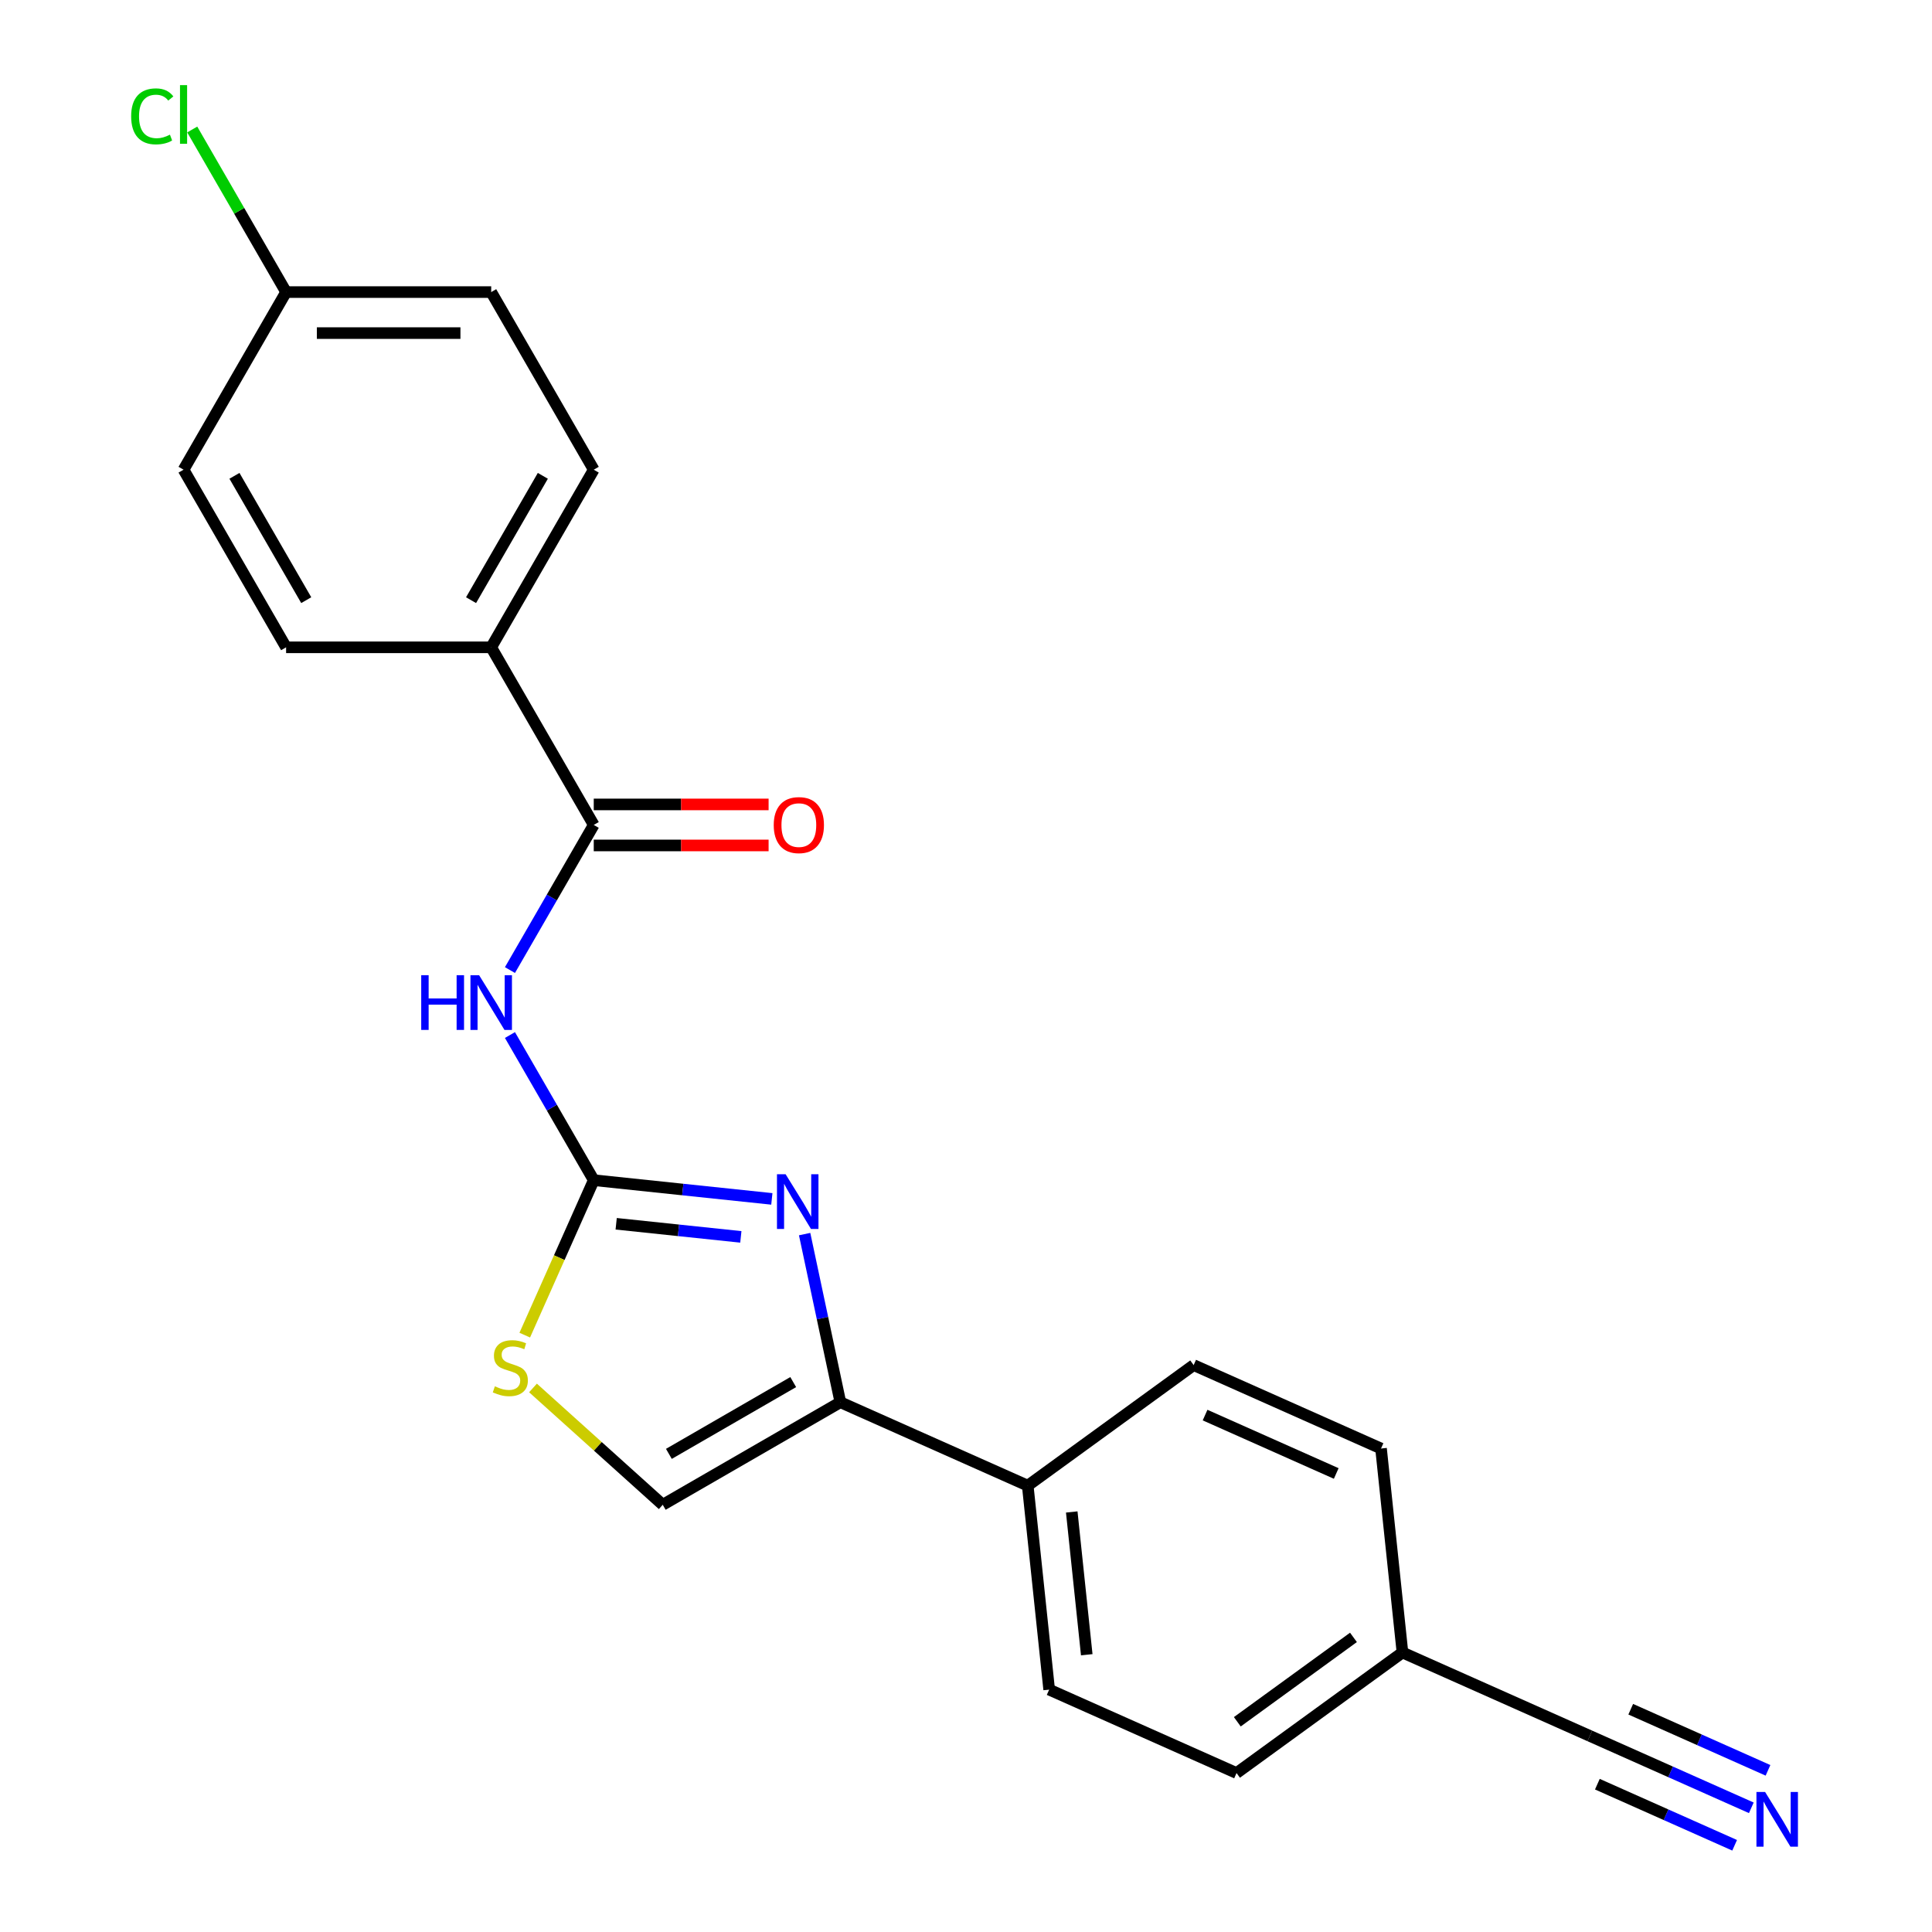 <?xml version='1.0' encoding='iso-8859-1'?>
<svg version='1.1' baseProfile='full'
              xmlns='http://www.w3.org/2000/svg'
                      xmlns:rdkit='http://www.rdkit.org/xml'
                      xmlns:xlink='http://www.w3.org/1999/xlink'
                  xml:space='preserve'
width='1000px' height='1000px' viewBox='0 0 1000 1000'>
<!-- END OF HEADER -->
<rect style='opacity:1.0;fill:#FFFFFF;stroke:none' width='1000' height='1000' x='0' y='0'> </rect>
<path class='bond-0' d='M 307.323,610.857 L 353.414,615.701' style='fill:none;fill-rule:evenodd;stroke:#000000;stroke-width:6px;stroke-linecap:butt;stroke-linejoin:miter;stroke-opacity:1' />
<path class='bond-0' d='M 353.414,615.701 L 399.505,620.545' style='fill:none;fill-rule:evenodd;stroke:#0000FF;stroke-width:6px;stroke-linecap:butt;stroke-linejoin:miter;stroke-opacity:1' />
<path class='bond-0' d='M 318.931,633.425 L 351.195,636.816' style='fill:none;fill-rule:evenodd;stroke:#000000;stroke-width:6px;stroke-linecap:butt;stroke-linejoin:miter;stroke-opacity:1' />
<path class='bond-0' d='M 351.195,636.816 L 383.459,640.207' style='fill:none;fill-rule:evenodd;stroke:#0000FF;stroke-width:6px;stroke-linecap:butt;stroke-linejoin:miter;stroke-opacity:1' />
<path class='bond-1' d='M 307.323,610.857 L 285.637,573.296' style='fill:none;fill-rule:evenodd;stroke:#000000;stroke-width:6px;stroke-linecap:butt;stroke-linejoin:miter;stroke-opacity:1' />
<path class='bond-1' d='M 285.637,573.296 L 263.951,535.735' style='fill:none;fill-rule:evenodd;stroke:#0000FF;stroke-width:6px;stroke-linecap:butt;stroke-linejoin:miter;stroke-opacity:1' />
<path class='bond-4' d='M 307.323,610.857 L 289.468,650.96' style='fill:none;fill-rule:evenodd;stroke:#000000;stroke-width:6px;stroke-linecap:butt;stroke-linejoin:miter;stroke-opacity:1' />
<path class='bond-4' d='M 289.468,650.96 L 271.613,691.063' style='fill:none;fill-rule:evenodd;stroke:#CCCC00;stroke-width:6px;stroke-linecap:butt;stroke-linejoin:miter;stroke-opacity:1' />
<path class='bond-2' d='M 416.473,638.767 L 425.722,682.279' style='fill:none;fill-rule:evenodd;stroke:#0000FF;stroke-width:6px;stroke-linecap:butt;stroke-linejoin:miter;stroke-opacity:1' />
<path class='bond-2' d='M 425.722,682.279 L 434.971,725.792' style='fill:none;fill-rule:evenodd;stroke:#000000;stroke-width:6px;stroke-linecap:butt;stroke-linejoin:miter;stroke-opacity:1' />
<path class='bond-3' d='M 263.951,502.107 L 285.637,464.546' style='fill:none;fill-rule:evenodd;stroke:#0000FF;stroke-width:6px;stroke-linecap:butt;stroke-linejoin:miter;stroke-opacity:1' />
<path class='bond-3' d='M 285.637,464.546 L 307.323,426.985' style='fill:none;fill-rule:evenodd;stroke:#000000;stroke-width:6px;stroke-linecap:butt;stroke-linejoin:miter;stroke-opacity:1' />
<path class='bond-8' d='M 434.971,725.792 L 531.951,768.97' style='fill:none;fill-rule:evenodd;stroke:#000000;stroke-width:6px;stroke-linecap:butt;stroke-linejoin:miter;stroke-opacity:1' />
<path class='bond-22' d='M 434.971,725.792 L 343.035,778.871' style='fill:none;fill-rule:evenodd;stroke:#000000;stroke-width:6px;stroke-linecap:butt;stroke-linejoin:miter;stroke-opacity:1' />
<path class='bond-22' d='M 410.565,715.366 L 346.21,752.522' style='fill:none;fill-rule:evenodd;stroke:#000000;stroke-width:6px;stroke-linecap:butt;stroke-linejoin:miter;stroke-opacity:1' />
<path class='bond-9' d='M 307.323,426.985 L 254.244,335.05' style='fill:none;fill-rule:evenodd;stroke:#000000;stroke-width:6px;stroke-linecap:butt;stroke-linejoin:miter;stroke-opacity:1' />
<path class='bond-10' d='M 307.323,437.601 L 352.575,437.601' style='fill:none;fill-rule:evenodd;stroke:#000000;stroke-width:6px;stroke-linecap:butt;stroke-linejoin:miter;stroke-opacity:1' />
<path class='bond-10' d='M 352.575,437.601 L 397.827,437.601' style='fill:none;fill-rule:evenodd;stroke:#FF0000;stroke-width:6px;stroke-linecap:butt;stroke-linejoin:miter;stroke-opacity:1' />
<path class='bond-10' d='M 307.323,416.37 L 352.575,416.37' style='fill:none;fill-rule:evenodd;stroke:#000000;stroke-width:6px;stroke-linecap:butt;stroke-linejoin:miter;stroke-opacity:1' />
<path class='bond-10' d='M 352.575,416.37 L 397.827,416.37' style='fill:none;fill-rule:evenodd;stroke:#FF0000;stroke-width:6px;stroke-linecap:butt;stroke-linejoin:miter;stroke-opacity:1' />
<path class='bond-5' d='M 275.878,718.402 L 309.457,748.636' style='fill:none;fill-rule:evenodd;stroke:#CCCC00;stroke-width:6px;stroke-linecap:butt;stroke-linejoin:miter;stroke-opacity:1' />
<path class='bond-5' d='M 309.457,748.636 L 343.035,778.871' style='fill:none;fill-rule:evenodd;stroke:#000000;stroke-width:6px;stroke-linecap:butt;stroke-linejoin:miter;stroke-opacity:1' />
<path class='bond-6' d='M 906.478,935.72 L 864.685,917.113' style='fill:none;fill-rule:evenodd;stroke:#0000FF;stroke-width:6px;stroke-linecap:butt;stroke-linejoin:miter;stroke-opacity:1' />
<path class='bond-6' d='M 864.685,917.113 L 822.892,898.505' style='fill:none;fill-rule:evenodd;stroke:#000000;stroke-width:6px;stroke-linecap:butt;stroke-linejoin:miter;stroke-opacity:1' />
<path class='bond-6' d='M 915.114,916.324 L 879.59,900.508' style='fill:none;fill-rule:evenodd;stroke:#0000FF;stroke-width:6px;stroke-linecap:butt;stroke-linejoin:miter;stroke-opacity:1' />
<path class='bond-6' d='M 879.59,900.508 L 844.065,884.691' style='fill:none;fill-rule:evenodd;stroke:#000000;stroke-width:6px;stroke-linecap:butt;stroke-linejoin:miter;stroke-opacity:1' />
<path class='bond-6' d='M 897.842,955.116 L 862.318,939.3' style='fill:none;fill-rule:evenodd;stroke:#0000FF;stroke-width:6px;stroke-linecap:butt;stroke-linejoin:miter;stroke-opacity:1' />
<path class='bond-6' d='M 862.318,939.3 L 826.794,923.483' style='fill:none;fill-rule:evenodd;stroke:#000000;stroke-width:6px;stroke-linecap:butt;stroke-linejoin:miter;stroke-opacity:1' />
<path class='bond-7' d='M 822.892,898.505 L 725.911,855.327' style='fill:none;fill-rule:evenodd;stroke:#000000;stroke-width:6px;stroke-linecap:butt;stroke-linejoin:miter;stroke-opacity:1' />
<path class='bond-13' d='M 531.951,768.97 L 543.048,874.546' style='fill:none;fill-rule:evenodd;stroke:#000000;stroke-width:6px;stroke-linecap:butt;stroke-linejoin:miter;stroke-opacity:1' />
<path class='bond-13' d='M 554.731,782.587 L 562.498,856.491' style='fill:none;fill-rule:evenodd;stroke:#000000;stroke-width:6px;stroke-linecap:butt;stroke-linejoin:miter;stroke-opacity:1' />
<path class='bond-14' d='M 531.951,768.97 L 617.835,706.572' style='fill:none;fill-rule:evenodd;stroke:#000000;stroke-width:6px;stroke-linecap:butt;stroke-linejoin:miter;stroke-opacity:1' />
<path class='bond-11' d='M 254.244,335.05 L 307.323,243.114' style='fill:none;fill-rule:evenodd;stroke:#000000;stroke-width:6px;stroke-linecap:butt;stroke-linejoin:miter;stroke-opacity:1' />
<path class='bond-11' d='M 243.818,310.644 L 280.974,246.289' style='fill:none;fill-rule:evenodd;stroke:#000000;stroke-width:6px;stroke-linecap:butt;stroke-linejoin:miter;stroke-opacity:1' />
<path class='bond-12' d='M 254.244,335.05 L 148.086,335.05' style='fill:none;fill-rule:evenodd;stroke:#000000;stroke-width:6px;stroke-linecap:butt;stroke-linejoin:miter;stroke-opacity:1' />
<path class='bond-20' d='M 307.323,243.114 L 254.244,151.179' style='fill:none;fill-rule:evenodd;stroke:#000000;stroke-width:6px;stroke-linecap:butt;stroke-linejoin:miter;stroke-opacity:1' />
<path class='bond-19' d='M 148.086,335.05 L 95.007,243.114' style='fill:none;fill-rule:evenodd;stroke:#000000;stroke-width:6px;stroke-linecap:butt;stroke-linejoin:miter;stroke-opacity:1' />
<path class='bond-19' d='M 158.511,310.644 L 121.355,246.289' style='fill:none;fill-rule:evenodd;stroke:#000000;stroke-width:6px;stroke-linecap:butt;stroke-linejoin:miter;stroke-opacity:1' />
<path class='bond-18' d='M 543.048,874.546 L 640.028,917.725' style='fill:none;fill-rule:evenodd;stroke:#000000;stroke-width:6px;stroke-linecap:butt;stroke-linejoin:miter;stroke-opacity:1' />
<path class='bond-17' d='M 617.835,706.572 L 714.815,749.75' style='fill:none;fill-rule:evenodd;stroke:#000000;stroke-width:6px;stroke-linecap:butt;stroke-linejoin:miter;stroke-opacity:1' />
<path class='bond-17' d='M 623.746,732.445 L 691.632,762.669' style='fill:none;fill-rule:evenodd;stroke:#000000;stroke-width:6px;stroke-linecap:butt;stroke-linejoin:miter;stroke-opacity:1' />
<path class='bond-15' d='M 725.911,855.327 L 714.815,749.75' style='fill:none;fill-rule:evenodd;stroke:#000000;stroke-width:6px;stroke-linecap:butt;stroke-linejoin:miter;stroke-opacity:1' />
<path class='bond-24' d='M 725.911,855.327 L 640.028,917.725' style='fill:none;fill-rule:evenodd;stroke:#000000;stroke-width:6px;stroke-linecap:butt;stroke-linejoin:miter;stroke-opacity:1' />
<path class='bond-24' d='M 700.549,847.51 L 640.431,891.188' style='fill:none;fill-rule:evenodd;stroke:#000000;stroke-width:6px;stroke-linecap:butt;stroke-linejoin:miter;stroke-opacity:1' />
<path class='bond-16' d='M 148.086,151.179 L 95.007,243.114' style='fill:none;fill-rule:evenodd;stroke:#000000;stroke-width:6px;stroke-linecap:butt;stroke-linejoin:miter;stroke-opacity:1' />
<path class='bond-21' d='M 148.086,151.179 L 123.793,109.103' style='fill:none;fill-rule:evenodd;stroke:#000000;stroke-width:6px;stroke-linecap:butt;stroke-linejoin:miter;stroke-opacity:1' />
<path class='bond-21' d='M 123.793,109.103 L 99.5,67.027' style='fill:none;fill-rule:evenodd;stroke:#00CC00;stroke-width:6px;stroke-linecap:butt;stroke-linejoin:miter;stroke-opacity:1' />
<path class='bond-23' d='M 148.086,151.179 L 254.244,151.179' style='fill:none;fill-rule:evenodd;stroke:#000000;stroke-width:6px;stroke-linecap:butt;stroke-linejoin:miter;stroke-opacity:1' />
<path class='bond-23' d='M 164.009,172.41 L 238.32,172.41' style='fill:none;fill-rule:evenodd;stroke:#000000;stroke-width:6px;stroke-linecap:butt;stroke-linejoin:miter;stroke-opacity:1' />
<path  class='atom-1' d='M 406.639 607.793
L 415.919 622.793
Q 416.839 624.273, 418.319 626.953
Q 419.799 629.633, 419.879 629.793
L 419.879 607.793
L 423.639 607.793
L 423.639 636.113
L 419.759 636.113
L 409.799 619.713
Q 408.639 617.793, 407.399 615.593
Q 406.199 613.393, 405.839 612.713
L 405.839 636.113
L 402.159 636.113
L 402.159 607.793
L 406.639 607.793
' fill='#0000FF'/>
<path  class='atom-2' d='M 218.024 504.761
L 221.864 504.761
L 221.864 516.801
L 236.344 516.801
L 236.344 504.761
L 240.184 504.761
L 240.184 533.081
L 236.344 533.081
L 236.344 520.001
L 221.864 520.001
L 221.864 533.081
L 218.024 533.081
L 218.024 504.761
' fill='#0000FF'/>
<path  class='atom-2' d='M 247.984 504.761
L 257.264 519.761
Q 258.184 521.241, 259.664 523.921
Q 261.144 526.601, 261.224 526.761
L 261.224 504.761
L 264.984 504.761
L 264.984 533.081
L 261.104 533.081
L 251.144 516.681
Q 249.984 514.761, 248.744 512.561
Q 247.544 510.361, 247.184 509.681
L 247.184 533.081
L 243.504 533.081
L 243.504 504.761
L 247.984 504.761
' fill='#0000FF'/>
<path  class='atom-5' d='M 256.144 717.557
Q 256.464 717.677, 257.784 718.237
Q 259.104 718.797, 260.544 719.157
Q 262.024 719.477, 263.464 719.477
Q 266.144 719.477, 267.704 718.197
Q 269.264 716.877, 269.264 714.597
Q 269.264 713.037, 268.464 712.077
Q 267.704 711.117, 266.504 710.597
Q 265.304 710.077, 263.304 709.477
Q 260.784 708.717, 259.264 707.997
Q 257.784 707.277, 256.704 705.757
Q 255.664 704.237, 255.664 701.677
Q 255.664 698.117, 258.064 695.917
Q 260.504 693.717, 265.304 693.717
Q 268.584 693.717, 272.304 695.277
L 271.384 698.357
Q 267.984 696.957, 265.424 696.957
Q 262.664 696.957, 261.144 698.117
Q 259.624 699.237, 259.664 701.197
Q 259.664 702.717, 260.424 703.637
Q 261.224 704.557, 262.344 705.077
Q 263.504 705.597, 265.424 706.197
Q 267.984 706.997, 269.504 707.797
Q 271.024 708.597, 272.104 710.237
Q 273.224 711.837, 273.224 714.597
Q 273.224 718.517, 270.584 720.637
Q 267.984 722.717, 263.624 722.717
Q 261.104 722.717, 259.184 722.157
Q 257.304 721.637, 255.064 720.717
L 256.144 717.557
' fill='#CCCC00'/>
<path  class='atom-7' d='M 913.612 927.523
L 922.892 942.523
Q 923.812 944.003, 925.292 946.683
Q 926.772 949.363, 926.852 949.523
L 926.852 927.523
L 930.612 927.523
L 930.612 955.843
L 926.732 955.843
L 916.772 939.443
Q 915.612 937.523, 914.372 935.323
Q 913.172 933.123, 912.812 932.443
L 912.812 955.843
L 909.132 955.843
L 909.132 927.523
L 913.612 927.523
' fill='#0000FF'/>
<path  class='atom-11' d='M 400.481 427.065
Q 400.481 420.265, 403.841 416.465
Q 407.201 412.665, 413.481 412.665
Q 419.761 412.665, 423.121 416.465
Q 426.481 420.265, 426.481 427.065
Q 426.481 433.945, 423.081 437.865
Q 419.681 441.745, 413.481 441.745
Q 407.241 441.745, 403.841 437.865
Q 400.481 433.985, 400.481 427.065
M 413.481 438.545
Q 417.801 438.545, 420.121 435.665
Q 422.481 432.745, 422.481 427.065
Q 422.481 421.505, 420.121 418.705
Q 417.801 415.865, 413.481 415.865
Q 409.161 415.865, 406.801 418.665
Q 404.481 421.465, 404.481 427.065
Q 404.481 432.785, 406.801 435.665
Q 409.161 438.545, 413.481 438.545
' fill='#FF0000'/>
<path  class='atom-22' d='M 67.886 60.223
Q 67.886 53.183, 71.166 49.503
Q 74.487 45.783, 80.766 45.783
Q 86.606 45.783, 89.727 49.903
L 87.087 52.063
Q 84.806 49.063, 80.766 49.063
Q 76.487 49.063, 74.207 51.943
Q 71.966 54.783, 71.966 60.223
Q 71.966 65.823, 74.287 68.703
Q 76.647 71.583, 81.207 71.583
Q 84.326 71.583, 87.966 69.703
L 89.087 72.703
Q 87.606 73.663, 85.367 74.223
Q 83.126 74.783, 80.647 74.783
Q 74.487 74.783, 71.166 71.023
Q 67.886 67.263, 67.886 60.223
' fill='#00CC00'/>
<path  class='atom-22' d='M 93.166 44.063
L 96.847 44.063
L 96.847 74.423
L 93.166 74.423
L 93.166 44.063
' fill='#00CC00'/>
</svg>
